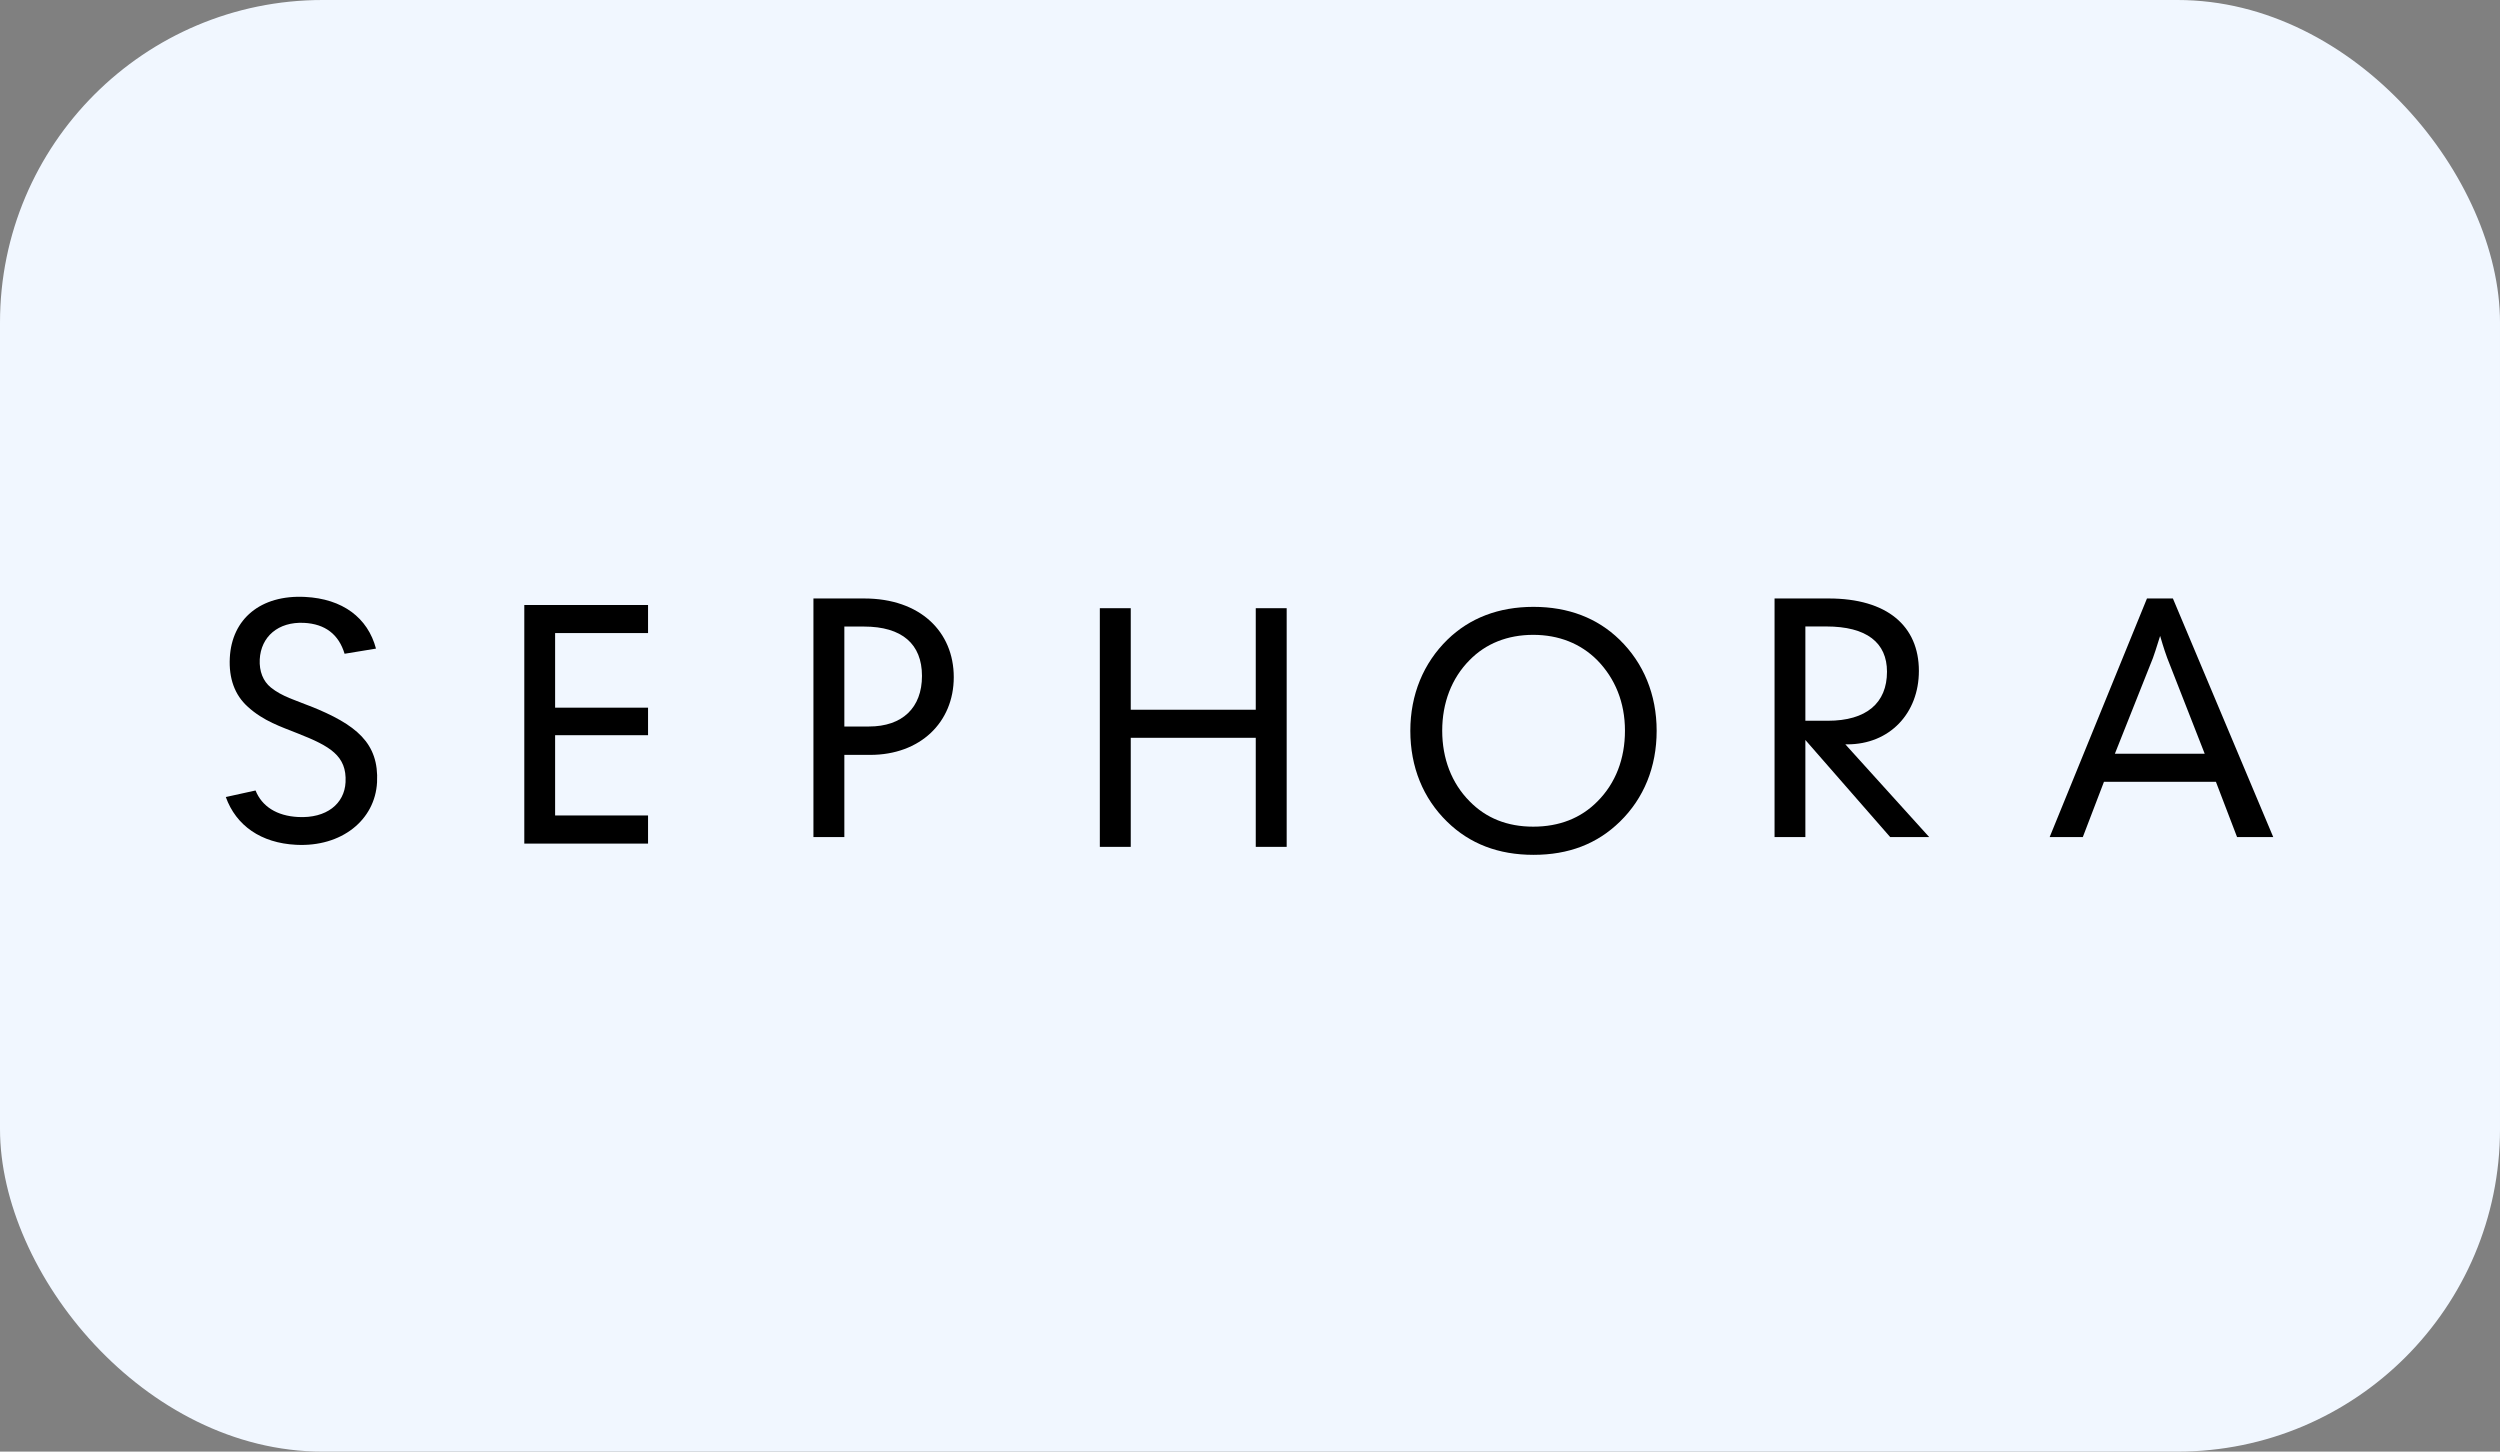 <svg width="310" height="180" viewBox="0 0 310 180" fill="none" xmlns="http://www.w3.org/2000/svg">
<rect x="0" y="0" width="310" height="180" fill="#808080" stroke="none"/>
<g clip-path="url(#clip0_2250_1921)">
<rect width="310" height="180" rx="20" fill="#F1F7FF"/>
<path d="M38.423 87.549C36.682 86.847 34.965 86.364 33.587 85.251C32.619 84.465 32.136 83.244 32.208 81.769C32.353 78.951 34.493 77.077 37.698 77.234C40.322 77.367 42.002 78.661 42.728 81.067L46.622 80.427C45.606 76.593 42.474 74.248 37.819 74.018C32.329 73.74 28.738 76.739 28.496 81.575C28.363 84.127 29.113 86.182 30.709 87.621C32.667 89.423 34.88 90.124 36.96 90.959C40.914 92.519 43.018 93.716 42.849 96.993C42.716 99.665 40.491 101.491 36.972 101.309C34.3 101.176 32.474 99.979 31.688 98.02L28 98.831C29.27 102.373 32.365 104.538 36.718 104.756C42.353 105.046 46.513 101.684 46.755 96.993C46.996 92.156 44.215 89.846 38.411 87.537L38.423 87.549Z" fill="black"/>
<path d="M65.013 104.61H80.358V101.115H68.834V91.164H80.358V87.754H68.834V78.504H80.358V75.021H65.013V104.61Z" fill="black"/>
<path d="M100.866 103.8H104.699V93.606H107.904C114.095 93.606 118.267 89.58 118.267 83.969C118.267 78.358 114.131 74.211 107.166 74.211H100.866V103.8ZM104.699 90.087V77.693H107.13C111.846 77.693 114.325 79.858 114.325 83.812C114.325 87.766 111.894 90.087 107.747 90.087H104.699Z" fill="black"/>
<path d="M136.379 105.009H140.213V91.49H155.714V105.009H159.548V75.42H155.714V88.008H140.213V75.42H136.379V105.009Z" fill="black"/>
<path d="M190.153 106C194.518 106 198.036 104.646 200.866 101.889C203.841 98.987 205.425 95.105 205.425 90.619C205.425 86.133 203.804 82.215 200.818 79.313C198.073 76.641 194.481 75.25 190.153 75.25C185.824 75.25 182.232 76.641 179.487 79.313C176.513 82.215 174.88 86.133 174.88 90.619C174.88 95.105 176.464 98.987 179.439 101.889C182.256 104.646 185.824 106 190.153 106ZM190.116 102.506C186.912 102.506 184.276 101.454 182.232 99.362C179.995 97.112 178.834 94.053 178.834 90.607C178.834 87.161 179.995 84.102 182.232 81.852C184.24 79.797 186.948 78.721 190.116 78.721C193.284 78.721 195.993 79.797 198.049 81.852C200.286 84.138 201.495 87.112 201.495 90.607C201.495 94.102 200.334 97.112 198.097 99.362C196.041 101.454 193.345 102.506 190.128 102.506H190.116Z" fill="black"/>
<path d="M220.045 103.8H223.866V91.756L234.386 103.8H239.223L228.824 92.3H229.054C234.35 92.3 237.942 88.419 237.942 83.195C237.942 77.621 234 74.211 226.769 74.211H220.045V103.8ZM223.866 89.386V77.681H226.454C231.484 77.681 233.987 79.701 233.987 83.292C233.987 87.173 231.436 89.374 226.648 89.374H223.866V89.386Z" fill="black"/>
<path d="M254.168 103.8H258.268L260.891 96.944H274.773L277.397 103.8H281.883L269.44 74.211H266.224L254.156 103.8H254.168ZM262.246 93.461L266.962 81.599C267.083 81.297 267.385 80.353 267.856 78.854C268.316 80.438 268.63 81.321 268.739 81.599L273.382 93.461H262.246Z" fill="black"/>
</g>
<defs>
<clipPath id="clip0_2250_1921">
<rect width="310" height="180" rx="40" fill="white"/>
</clipPath>
</defs>
</svg>
